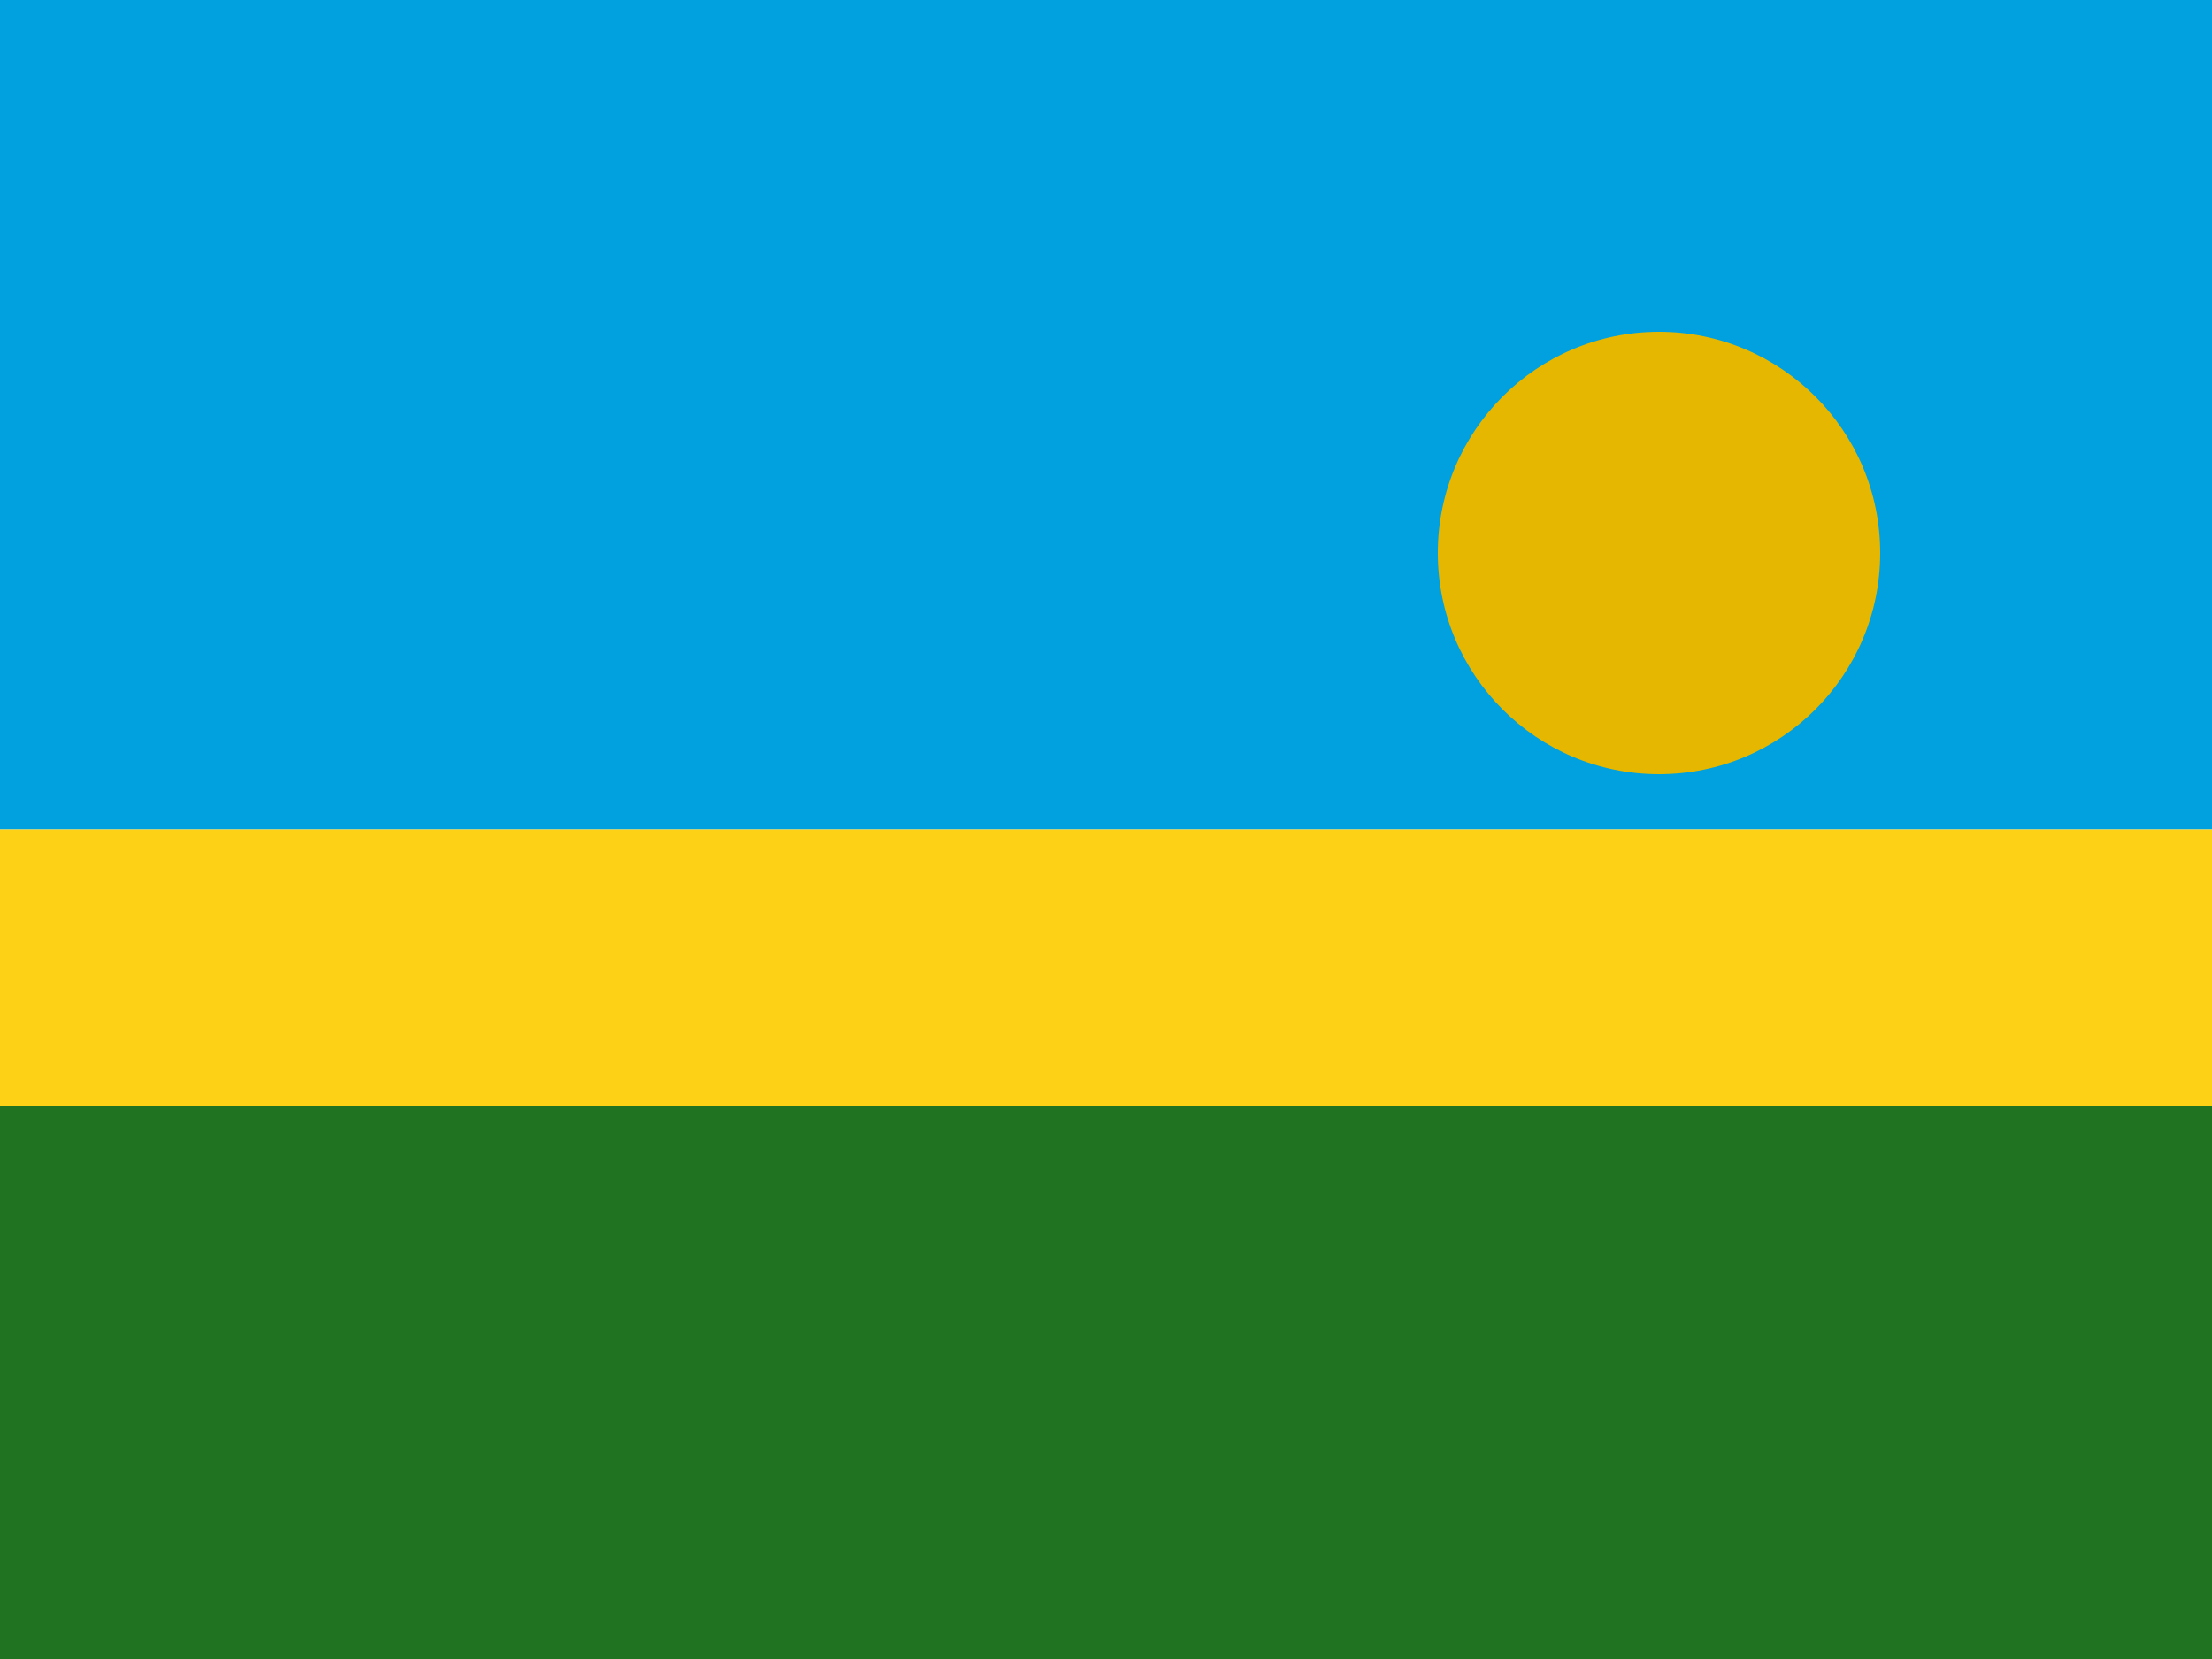 <svg width="20" height="15" viewBox="0 0 20 15" xmlns="http://www.w3.org/2000/svg"><rect width="20" height="7.5" fill="#00A1DE"/><rect y="7.5" width="20" height="7.5" fill="#FDD116"/><rect y="10" width="20" height="5" fill="#207320"/><circle cx="15" cy="5" r="2" fill="#E5B700"/></svg>